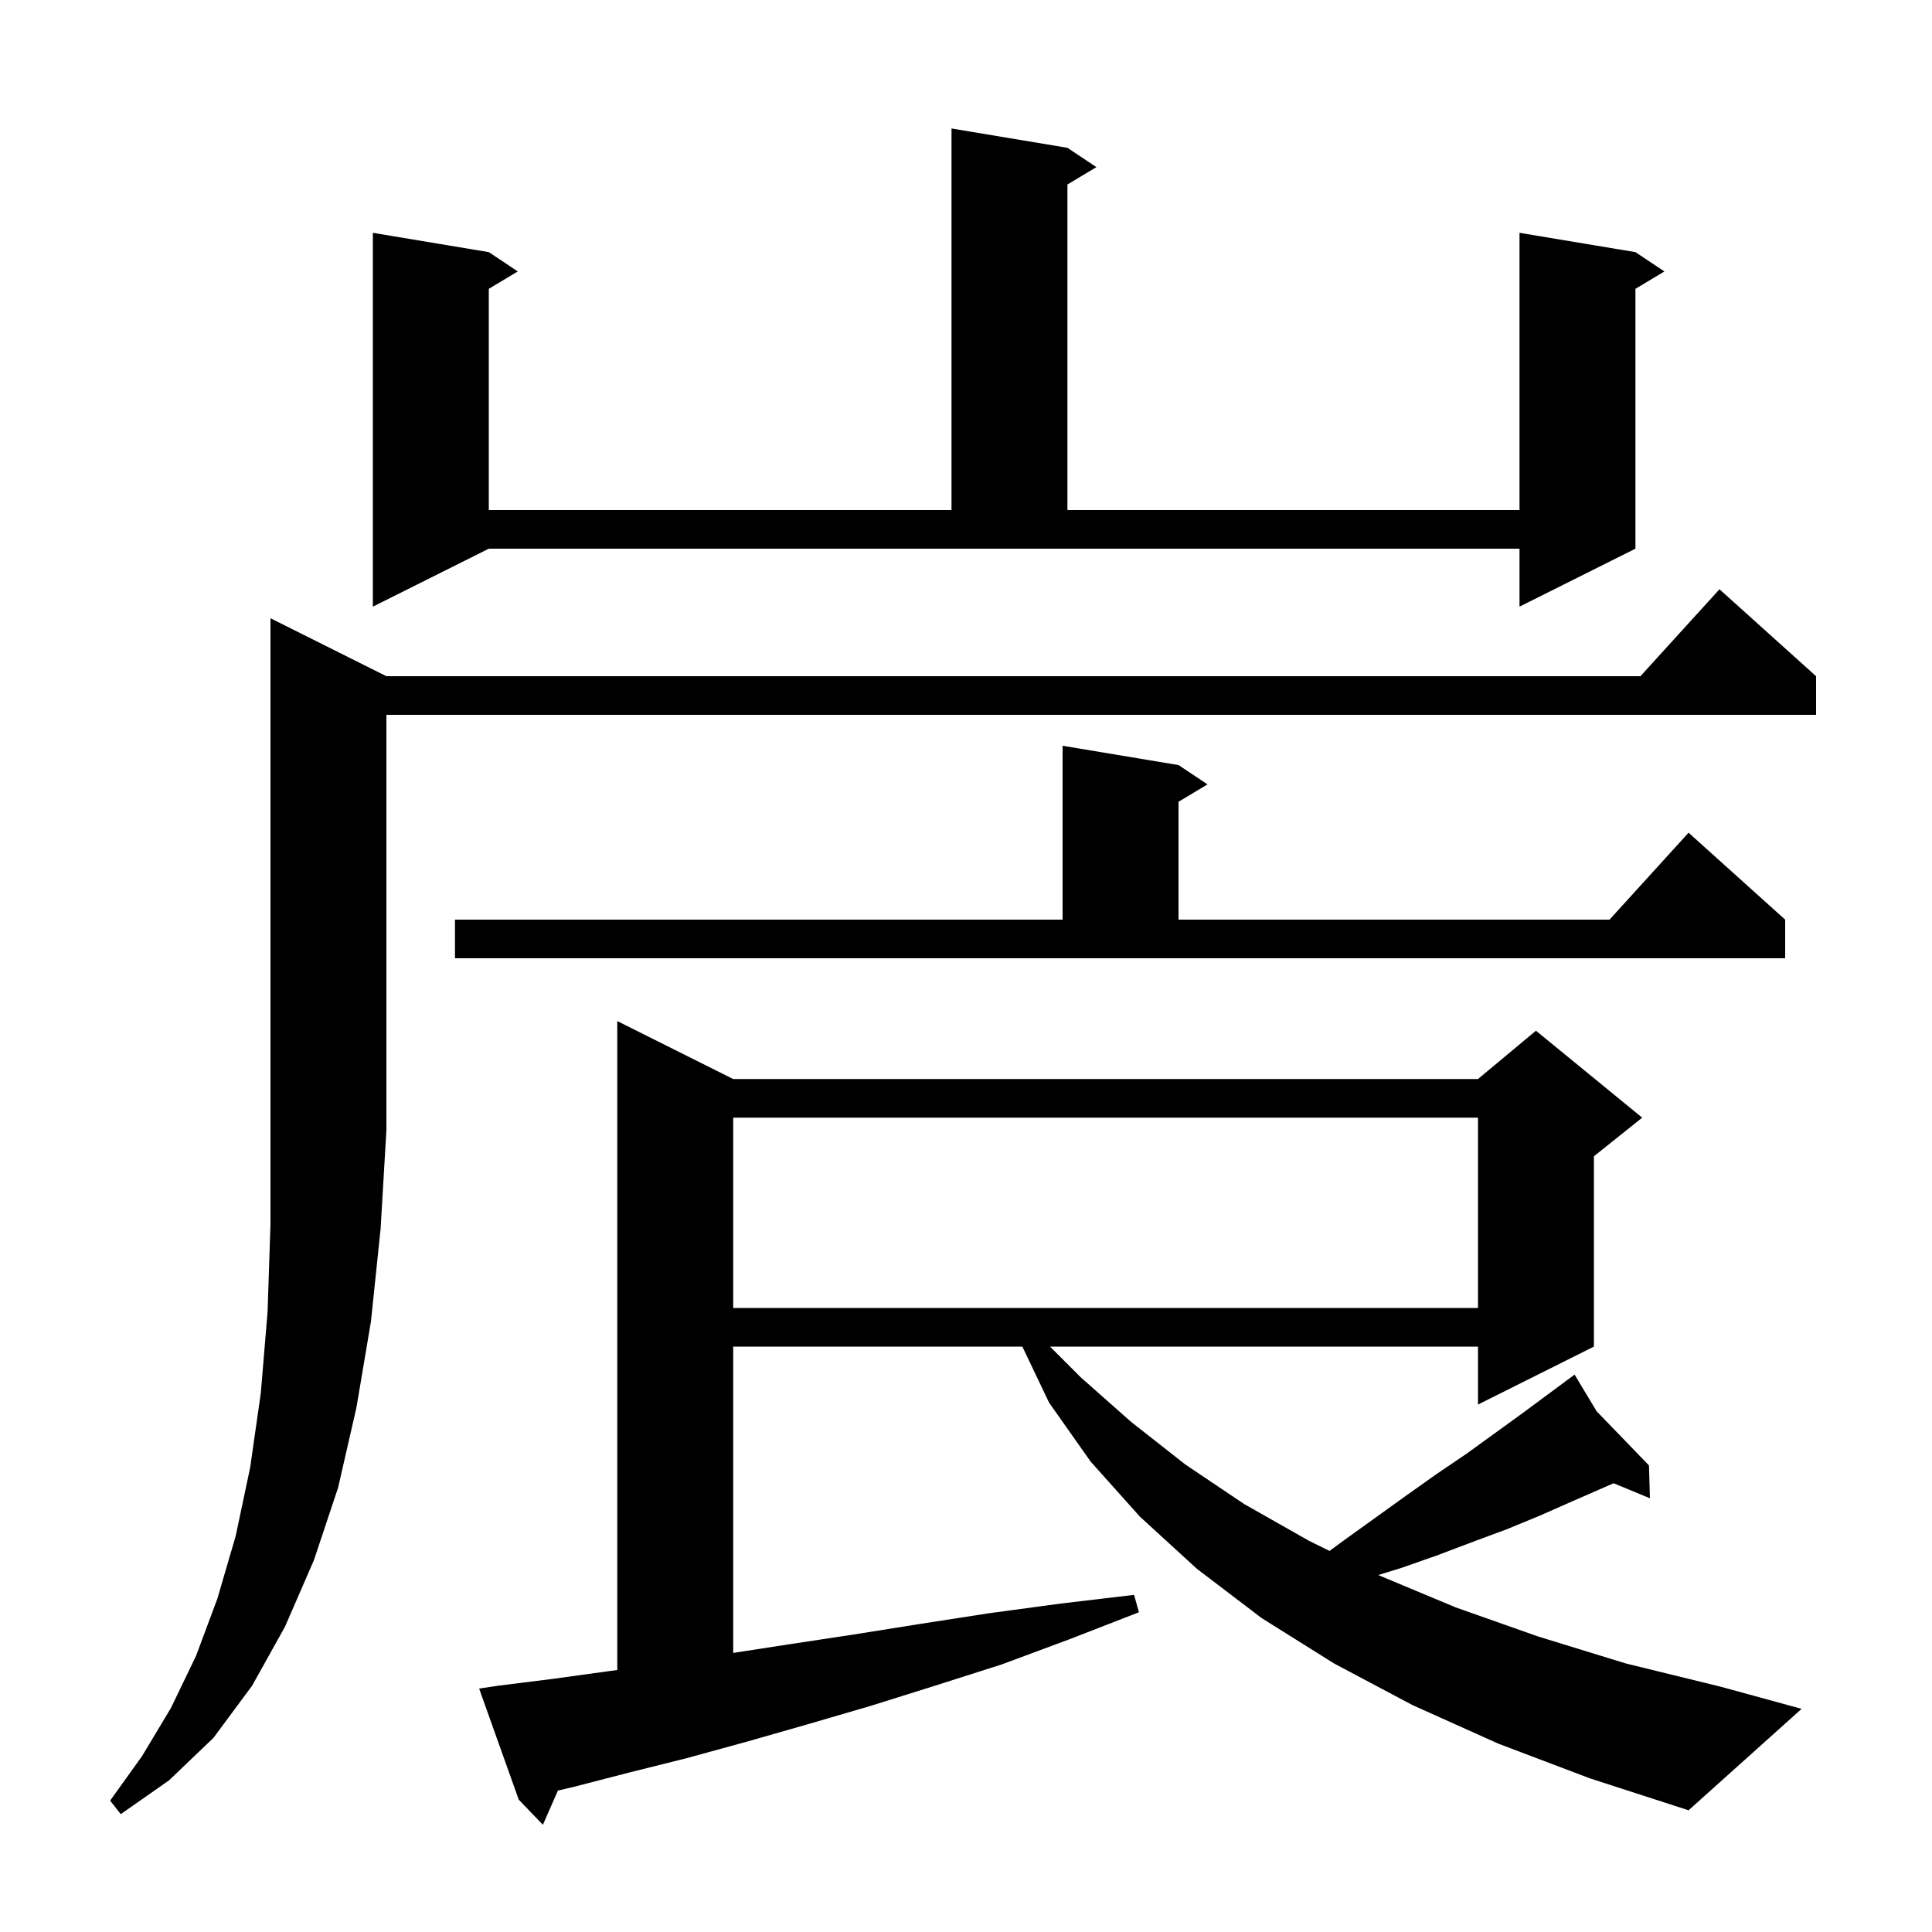 <svg xmlns="http://www.w3.org/2000/svg" xmlns:xlink="http://www.w3.org/1999/xlink" version="1.1" baseProfile="full" viewBox="0 0 200 200" width="200" height="200">
<g fill="black">
<path d="M 155.1 180.5 L 146.2 176.5 L 138.1 172.2 L 130.6 167.5 L 123.9 162.4 L 118.0 157.0 L 112.9 151.3 L 108.6 145.2 L 105.834 139.4 L 75.9 139.4 L 75.9 171.108 L 81.8 170.2 L 88.4 169.2 L 95.3 168.1 L 102.4 167.0 L 109.8 166.0 L 117.4 165.1 L 117.9 166.9 L 110.7 169.7 L 103.7 172.3 L 96.8 174.5 L 90.1 176.6 L 83.6 178.5 L 77.3 180.3 L 71.1 182.0 L 65.1 183.5 L 59.3 185.0 L 57.756 185.358 L 56.2 188.9 L 53.7 186.3 L 49.6 174.8 L 51.6 174.5 L 57.2 173.8 L 63.0 173.0 L 63.9 172.882 L 63.9 105.7 L 75.9 111.7 L 153.0 111.7 L 159.0 106.7 L 170.0 115.7 L 165.0 119.7 L 165.0 139.4 L 153.0 145.4 L 153.0 139.4 L 108.7 139.4 L 111.9 142.6 L 117.1 147.2 L 122.7 151.6 L 128.8 155.7 L 135.5 159.5 L 137.633 160.552 L 139.2 159.4 L 145.6 154.8 L 148.7 152.6 L 151.8 150.5 L 157.6 146.3 L 162.179 142.908 L 162.1 142.8 L 162.194 142.897 L 163.0 142.3 L 165.285 146.096 L 170.7 151.7 L 170.8 155.1 L 167.041 153.545 L 162.8 155.4 L 159.4 156.9 L 156.0 158.3 L 152.5 159.6 L 148.8 161.0 L 145.1 162.3 L 142.685 163.043 L 142.8 163.1 L 150.7 166.4 L 159.2 169.4 L 168.3 172.2 L 178.1 174.6 L 186.5 176.9 L 174.8 187.4 L 164.6 184.1 Z M 40.0 70.0 L 169.818 70.0 L 178.0 61.0 L 188.0 70.0 L 188.0 74.0 L 40.0 74.0 L 40.0 117.0 L 39.4 127.2 L 38.4 136.8 L 36.9 145.7 L 35.0 154.0 L 32.5 161.5 L 29.5 168.4 L 26.1 174.5 L 22.1 179.9 L 17.5 184.3 L 12.5 187.8 L 11.4 186.4 L 14.7 181.8 L 17.7 176.8 L 20.3 171.4 L 22.5 165.5 L 24.4 159.0 L 25.9 151.9 L 27.0 144.2 L 27.7 135.8 L 28.0 126.7 L 28.0 64.0 Z M 75.9 115.7 L 75.9 135.4 L 153.0 135.4 L 153.0 115.7 Z M 47.1 95.2 L 110.0 95.2 L 110.0 77.2 L 122.0 79.2 L 125.0 81.2 L 122.0 83.0 L 122.0 95.2 L 166.618 95.2 L 174.8 86.2 L 184.8 95.2 L 184.8 99.2 L 47.1 99.2 Z M 38.6 62.8 L 38.6 24.1 L 50.6 26.1 L 53.6 28.1 L 50.6 29.9 L 50.6 52.8 L 98.5 52.8 L 98.5 13.3 L 110.5 15.3 L 113.5 17.3 L 110.5 19.1 L 110.5 52.8 L 157.3 52.8 L 157.3 24.1 L 169.3 26.1 L 172.3 28.1 L 169.3 29.9 L 169.3 56.8 L 157.3 62.8 L 157.3 56.8 L 50.6 56.8 Z " />
</g>
</svg>
